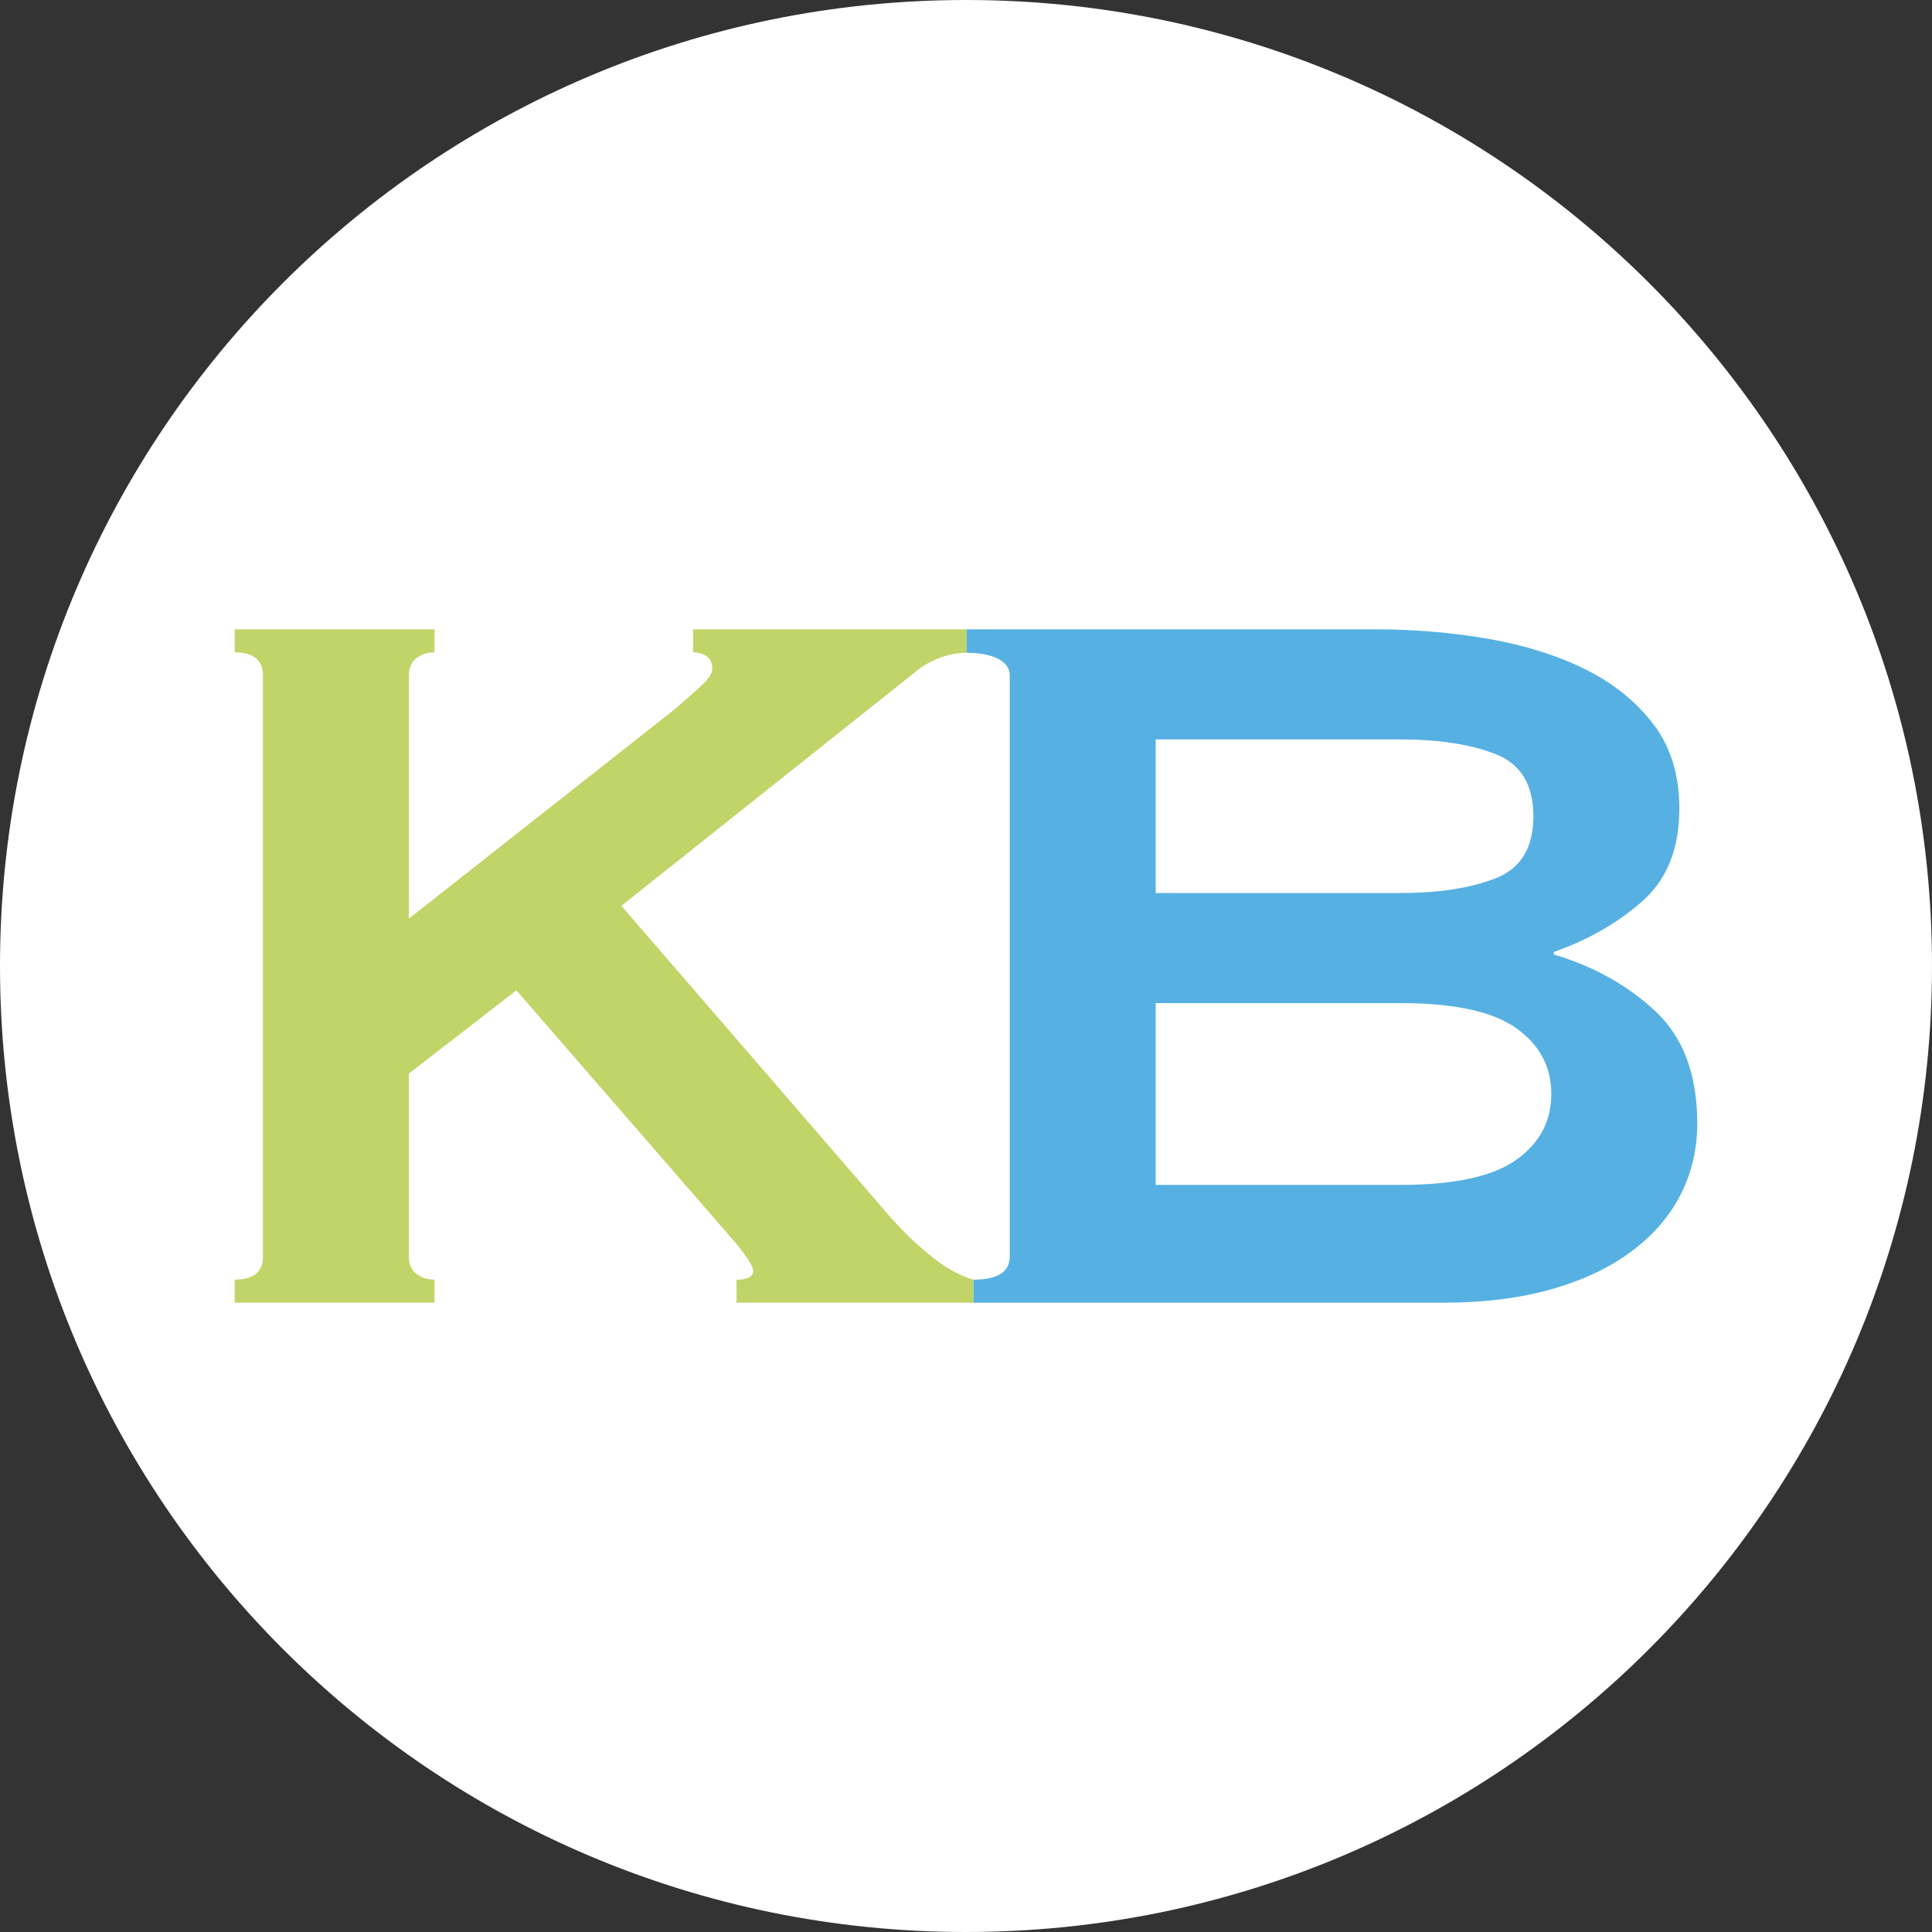 <?xml version="1.0" encoding="UTF-8"?>
<svg data-bbox="0 0 517.62 517.62" viewBox="0 0 517.62 517.62" xmlns="http://www.w3.org/2000/svg" data-type="color">
    <rect x="0" y="0" width="517.62" height="517.62" fill="#333333" stroke="none"/>
    <g>
        <path fill="#ffffff" d="M517.62 258.81c0 142.937-115.873 258.81-258.81 258.81S0 401.747 0 258.81 115.873 0 258.81 0s258.81 115.873 258.81 258.81z" data-color="1"/>
        <path d="M109.54 336.67c0 2.06.69 3.6 2.06 4.63s2.97 1.54 4.8 1.54v6.17H62.89v-6.17c5.03 0 7.55-2.06 7.55-6.17V180.95c0-4.12-2.52-6.17-7.55-6.17v-6.17h53.51v6.17c-1.83 0-3.43.52-4.8 1.54-1.37 1.03-2.06 2.57-2.06 4.63v65.17l71-55.91c3.2-2.74 5.71-4.97 7.55-6.69 1.83-1.72 2.74-3.14 2.74-4.29 0-1.6-.51-2.74-1.54-3.43s-2.23-1.03-3.6-1.03v-6.17h73.29v6.28c-4.12 0-9.49 1.61-13.61 5.04l-78.89 62.77 72.03 83.35c2.97 3.43 6.46 6.81 10.46 10.12 4 3.32 7.94 5.55 11.83 6.69v6.17h-63.46v-6.17c2.97 0 4.46-.8 4.46-2.4 0-1.14-1.6-3.66-4.8-7.55l-58.65-67.57-28.81 22.3v49.05Z" fill="#c1d467" data-color="2"/>
        <path d="M368.29 168.6c10.52 0 20.69.86 30.53 2.57 9.83 1.72 18.52 4.46 26.07 8.23 7.55 3.77 13.6 8.69 18.18 14.75 4.57 6.06 6.86 13.55 6.86 22.47 0 10.75-3.32 19.04-9.95 24.87-6.63 5.83-14.52 10.35-23.67 13.55v.69c10.75 3.2 19.84 8.29 27.27 15.26 7.43 6.98 11.15 16.98 11.15 30.01 0 6.86-1.49 13.21-4.46 19.04-2.97 5.83-7.37 10.92-13.21 15.26-5.83 4.35-12.98 7.72-21.44 10.12-8.46 2.4-18.07 3.6-28.81 3.6h-126v-6.17c6.4 0 9.72-2.06 9.72-6.17V180.96c0-4.12-5.15-6.07-11.55-6.07v-6.28h109.3Zm6.86 70.66c10.29 0 18.81-1.31 25.55-3.94 6.74-2.63 10.12-8.17 10.12-16.64s-3.38-14-10.12-16.64c-6.75-2.63-15.26-3.94-25.55-3.94h-65.51v41.16h65.51Zm0 78.2c14.41 0 24.75-2.23 31.04-6.69 6.29-4.46 9.43-10.34 9.43-17.67s-3.15-13.2-9.43-17.66c-6.29-4.46-16.64-6.69-31.04-6.69h-65.51v48.71h65.51Z" fill="#56b1e2" data-color="3"/>
    </g>
</svg>
